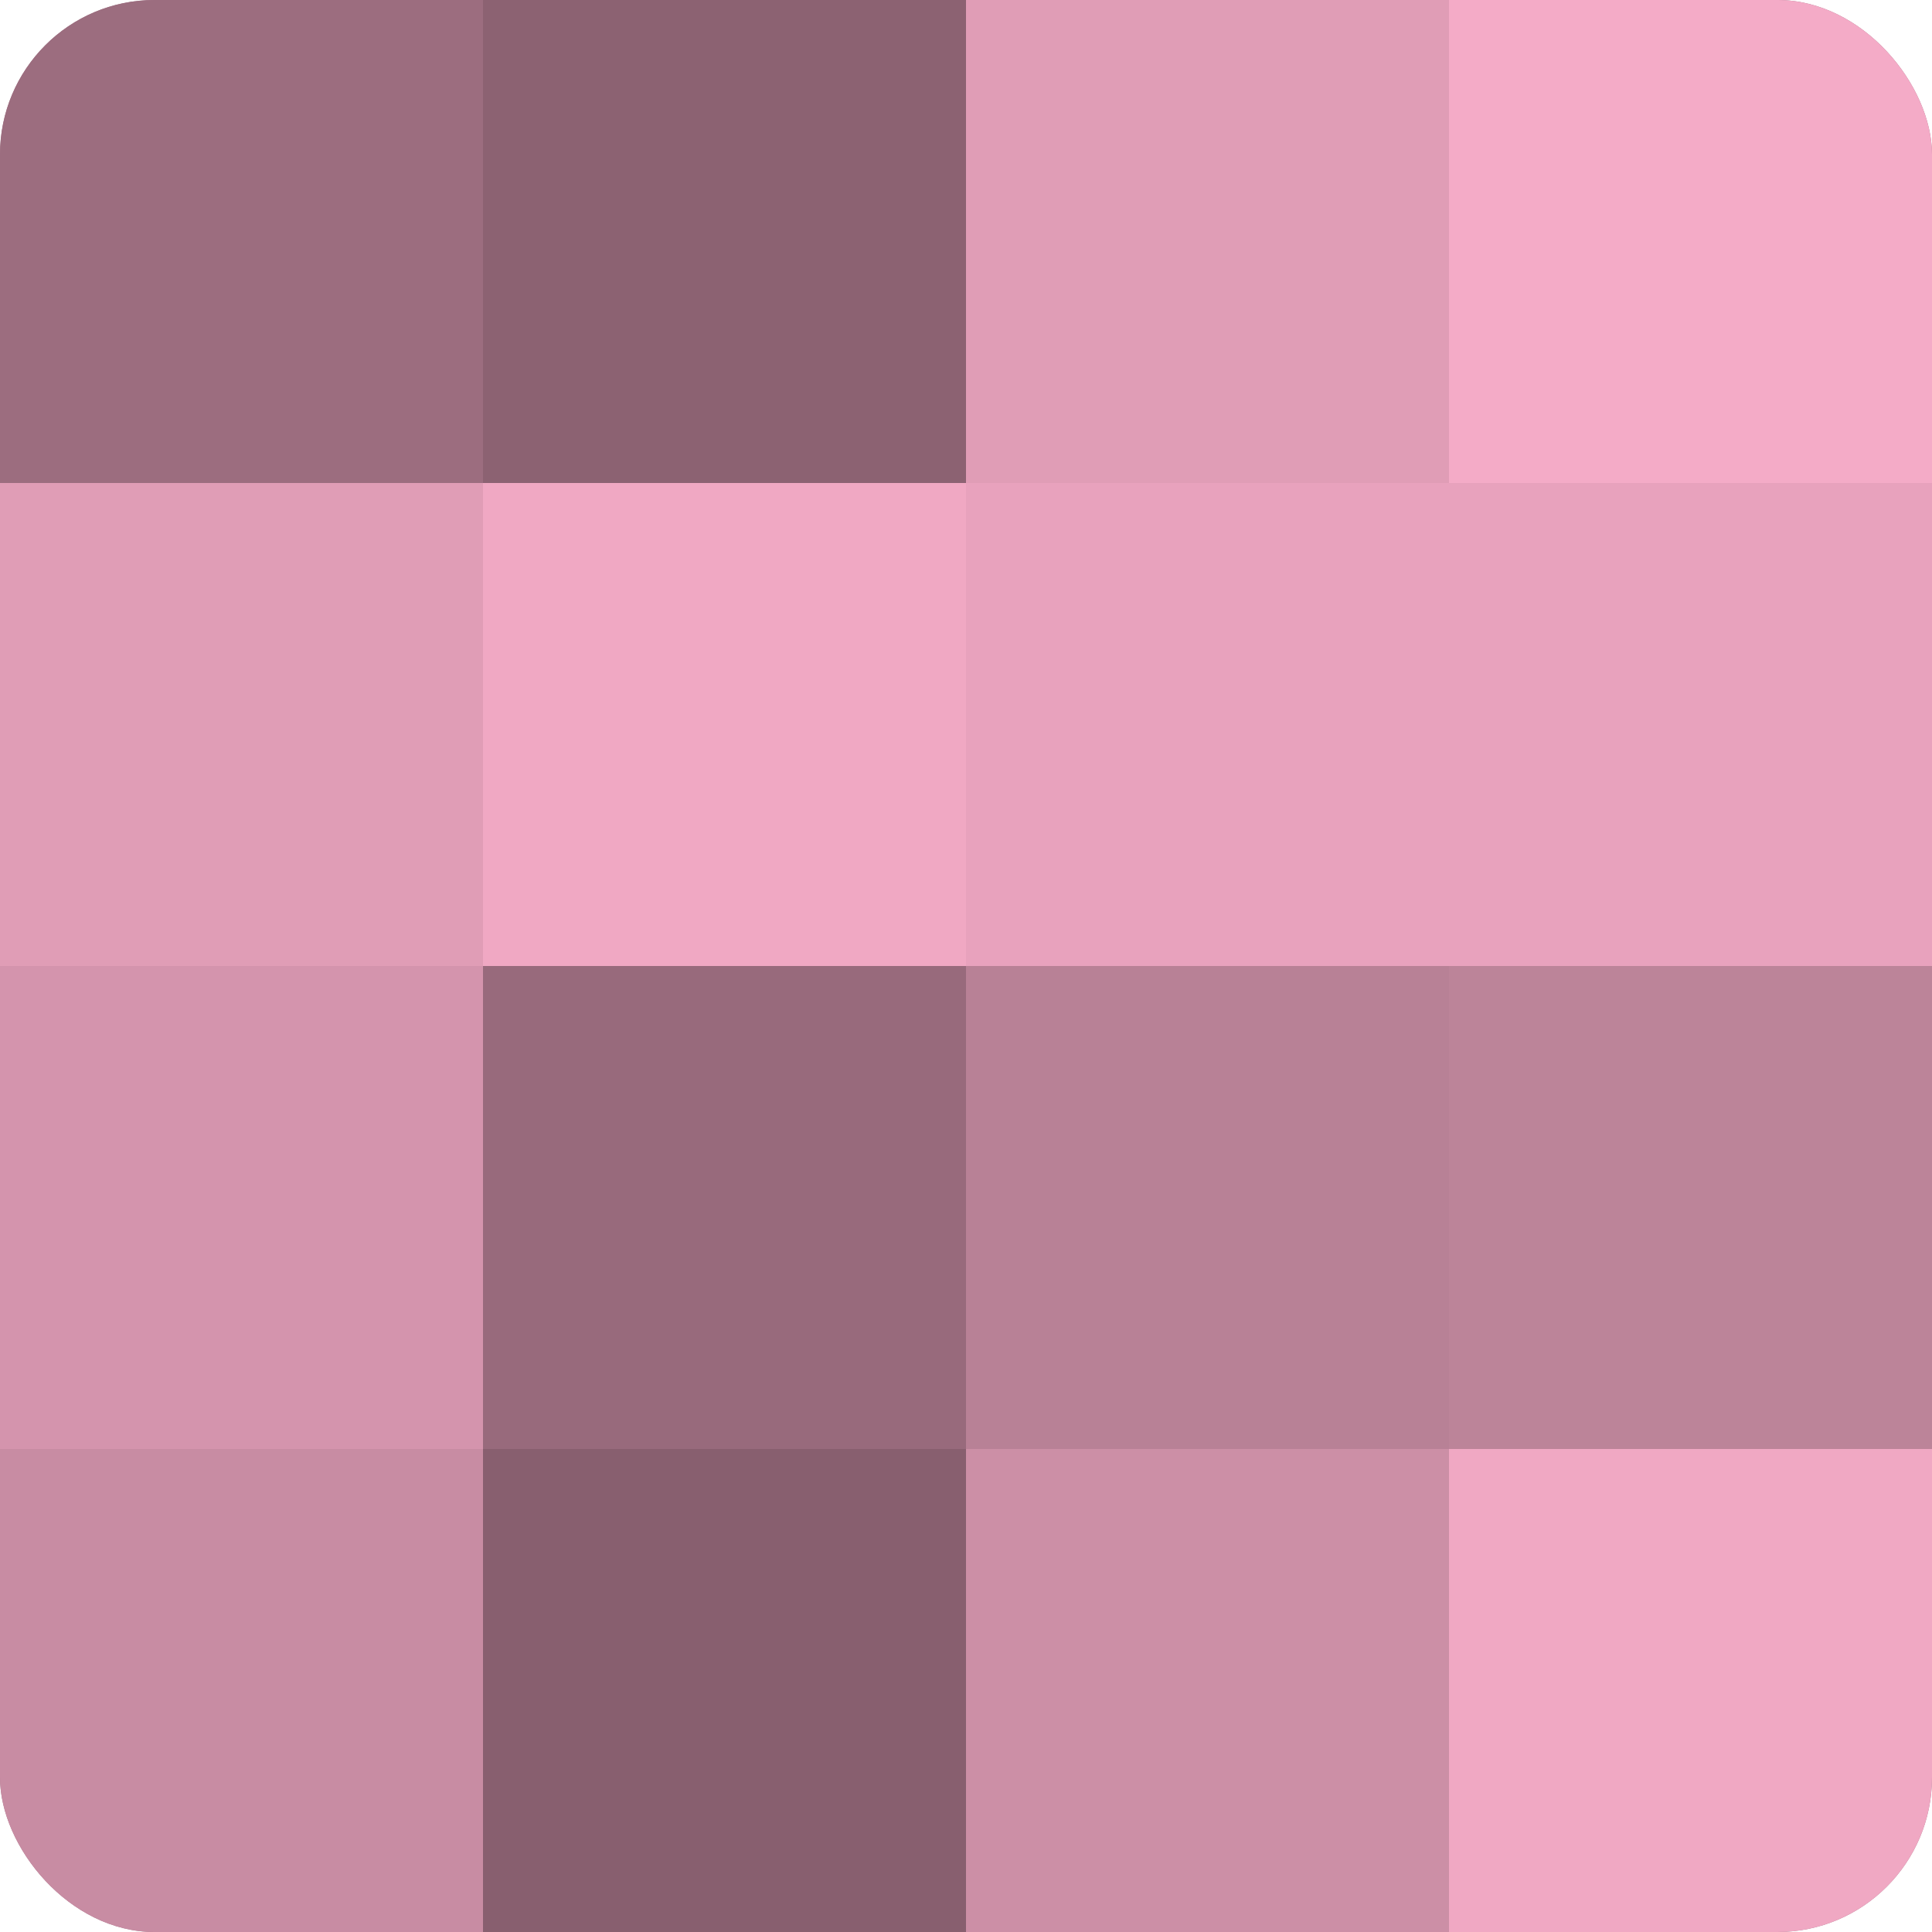 <?xml version="1.0" encoding="UTF-8"?>
<svg xmlns="http://www.w3.org/2000/svg" width="60" height="60" viewBox="0 0 100 100" preserveAspectRatio="xMidYMid meet"><defs><clipPath id="c" width="100" height="100"><rect width="100" height="100" rx="8" ry="8"/></clipPath></defs><g clip-path="url(#c)"><rect width="100" height="100" fill="#a07082"/><rect width="25" height="25" fill="#9c6d7f"/><rect y="25" width="25" height="25" fill="#e09db6"/><rect y="50" width="25" height="25" fill="#d494ad"/><rect y="75" width="25" height="25" fill="#c88ca3"/><rect x="25" width="25" height="25" fill="#8c6272"/><rect x="25" y="25" width="25" height="25" fill="#f0a8c3"/><rect x="25" y="50" width="25" height="25" fill="#986a7c"/><rect x="25" y="75" width="25" height="25" fill="#885f6f"/><rect x="50" width="25" height="25" fill="#e09db6"/><rect x="50" y="25" width="25" height="25" fill="#e8a2bd"/><rect x="50" y="50" width="25" height="25" fill="#b88196"/><rect x="50" y="75" width="25" height="25" fill="#cc8fa6"/><rect x="75" width="25" height="25" fill="#f4abc7"/><rect x="75" y="25" width="25" height="25" fill="#e8a2bd"/><rect x="75" y="50" width="25" height="25" fill="#bc8499"/><rect x="75" y="75" width="25" height="25" fill="#f0a8c3"/></g></svg>
